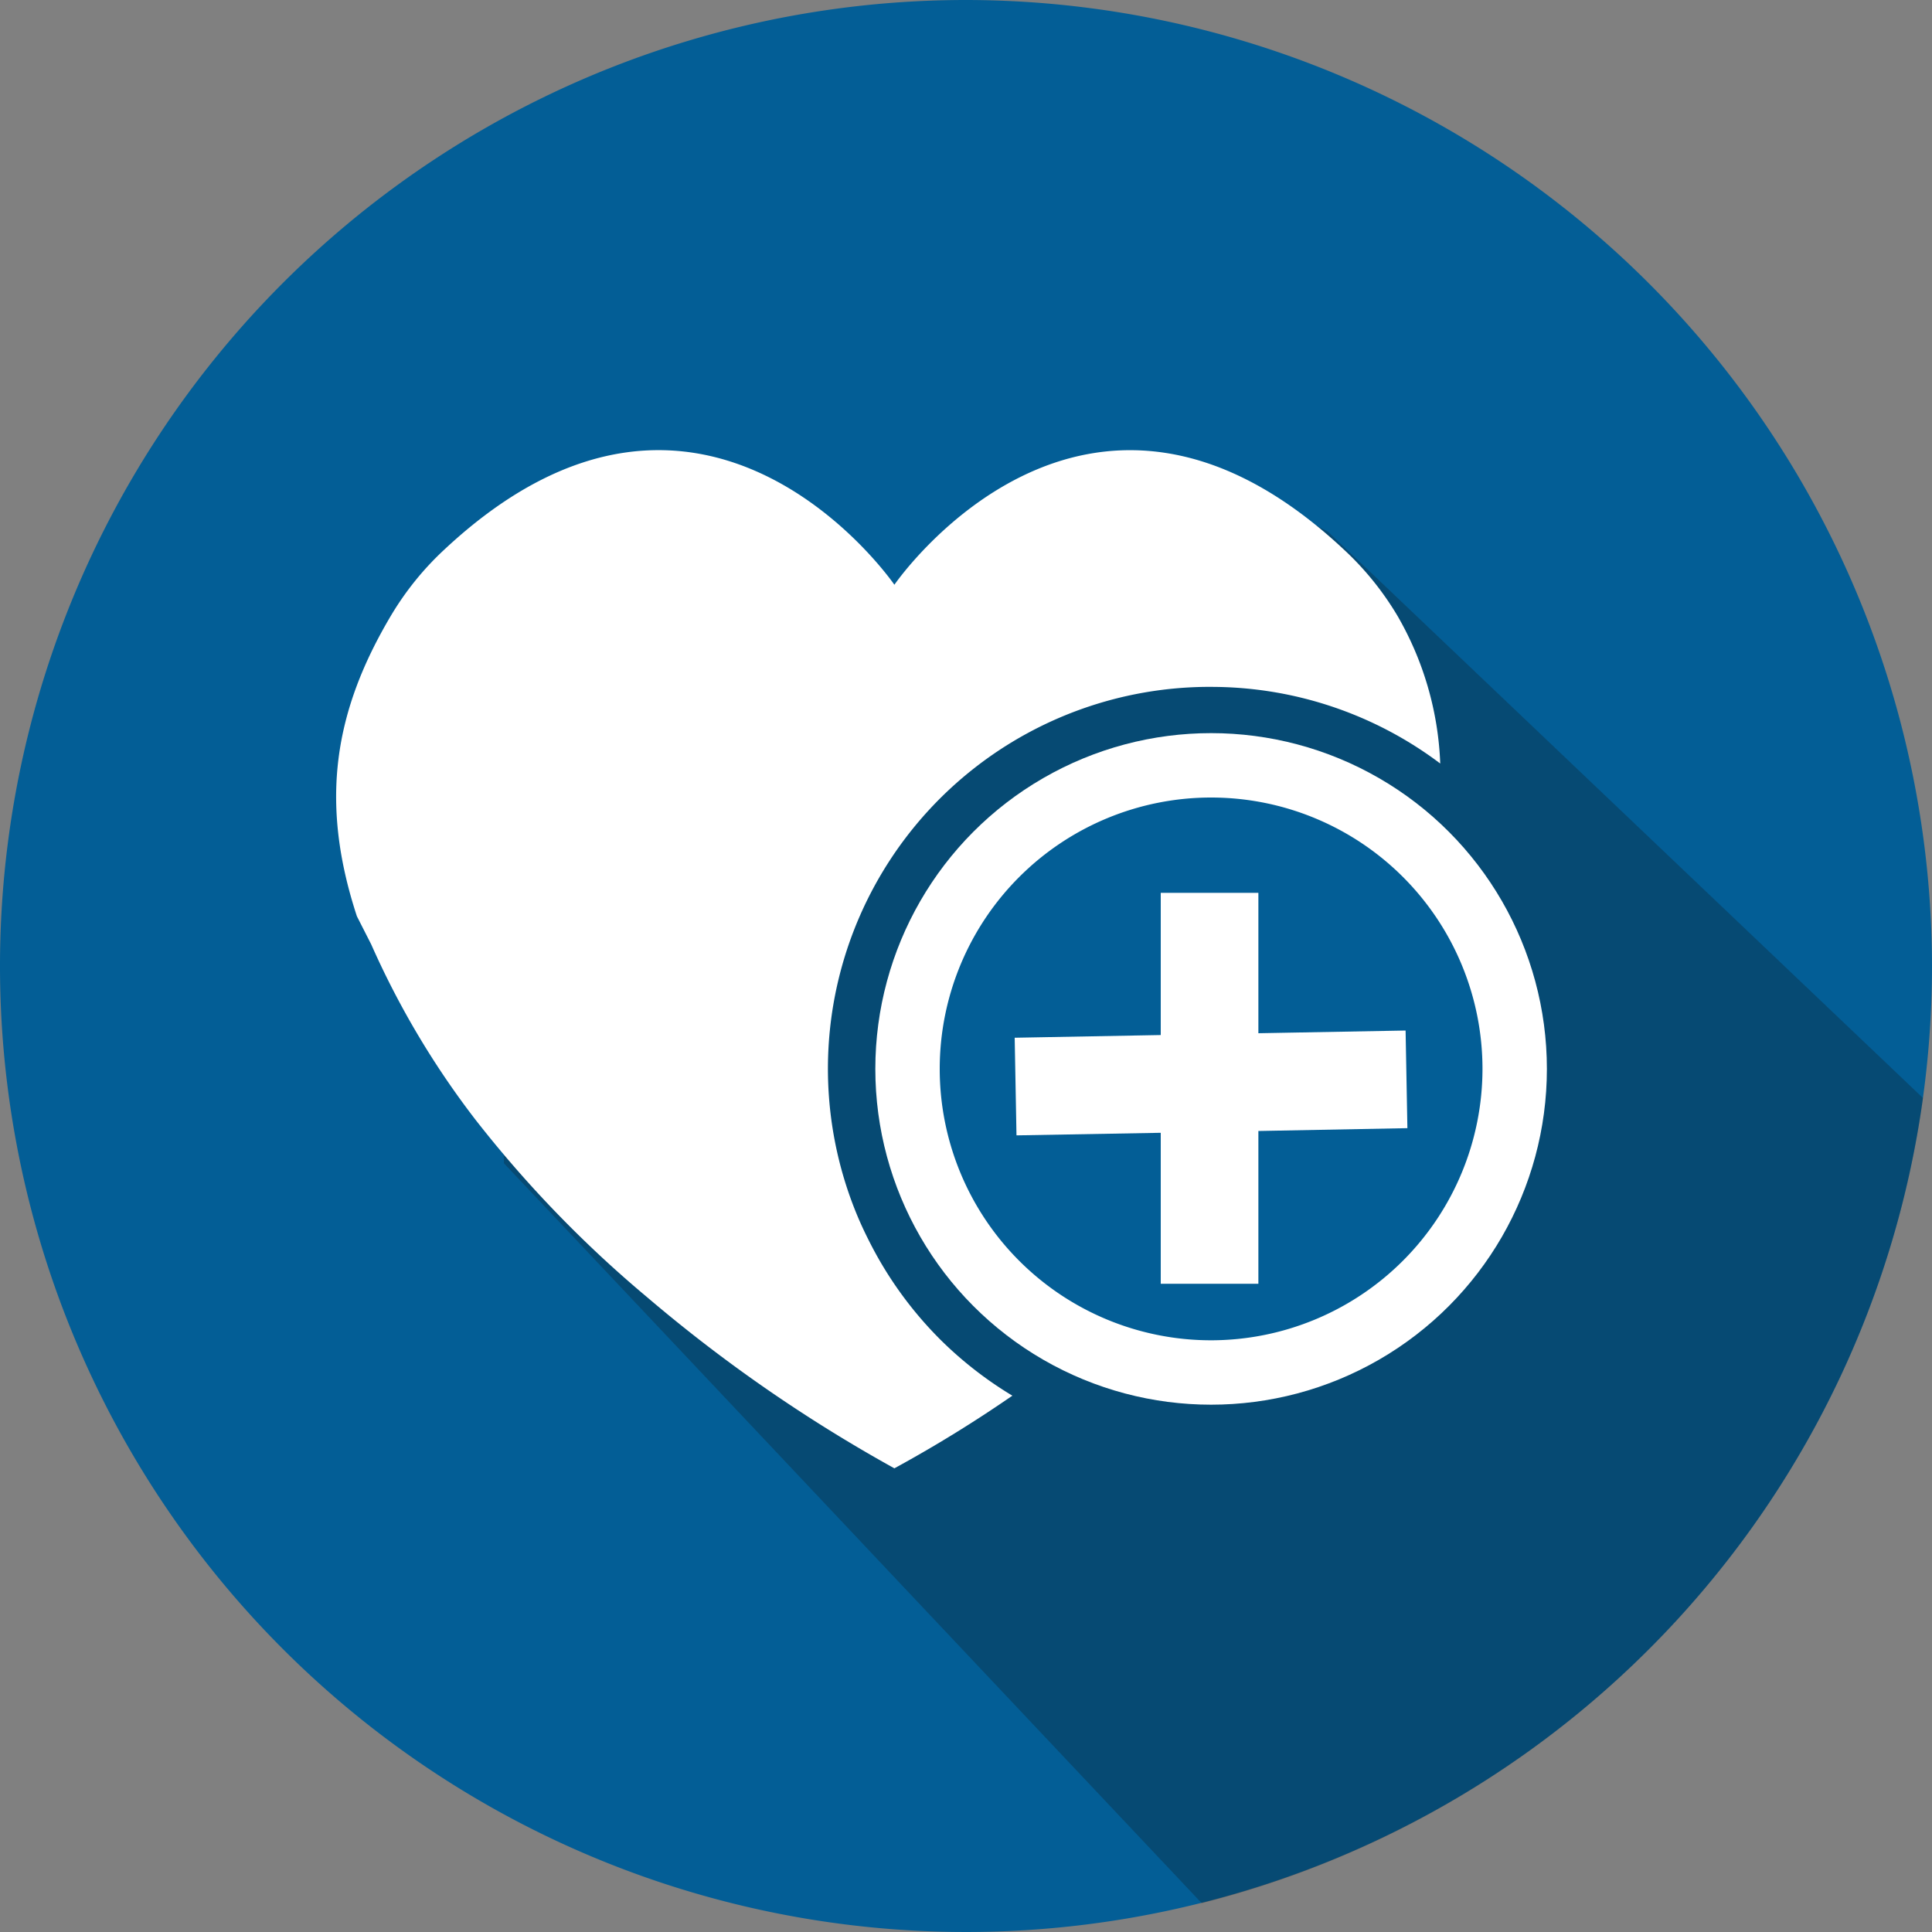 <svg xmlns="http://www.w3.org/2000/svg" viewBox="0 0 150 150"><rect x="0" y="0" width="150" height="150" fill="#808080" stroke="none"/><defs><style>.cls-1{fill:#035e96;}.cls-2{fill:#131313;opacity:0.26;}.cls-3{fill:#fff;}</style></defs><title>Ativo 6</title><g id="Camada_2" data-name="Camada 2"><g id="Camada_1-2" data-name="Camada 1"><path class="cls-1" d="M150,75A75,75,0,1,1,75,0,75.08,75.08,0,0,1,150,75Z"/><path class="cls-2" d="M55.69,64.28c1.65-2.24,24.24-35.67,47.41-23L149.3,85.25a75.08,75.08,0,0,1-56,62.51L39.13,90.32,38.5,74.75,38.26,73c-2.83-8.48-3-17.16,1.09-24.08,1-1.72,3.47-2.68,3.87-4.79"/><path class="cls-3" d="M73,104a29.57,29.57,0,0,1-5.49-7.58c-.31-.61-.6-1.22-.87-1.85A29.65,29.65,0,0,1,93.57,53.33H94a29.56,29.56,0,0,1,17.82,5.95,24.75,24.75,0,0,0-3.34-11.5,23.13,23.13,0,0,0-4.16-5.13C84.21,23.85,69.44,45.4,69.44,45.4S54.67,23.85,34.53,42.64a23.14,23.14,0,0,0-4.16,5.13C26,55.12,24.75,62.13,27.71,71.14l1.11,2.18A66.19,66.19,0,0,0,36.89,86.9a90.87,90.87,0,0,0,13.37,13.83A116.83,116.83,0,0,0,69.44,114a102.18,102.18,0,0,0,9.16-5.64A29.69,29.69,0,0,1,73,104Z"/><circle class="cls-3" cx="94.03" cy="82.99" r="26.07"/><path class="cls-1" d="M94,104.06A21.07,21.07,0,1,1,115.1,83,21.09,21.09,0,0,1,94,104.06Z"/><polygon class="cls-3" points="109.27 87.59 109.13 80.01 97.7 80.22 97.7 69.32 90.12 69.32 90.12 80.36 78.78 80.57 78.92 88.15 90.12 87.95 90.12 99.67 97.7 99.67 97.7 87.81 109.27 87.59"/></g></g></svg>